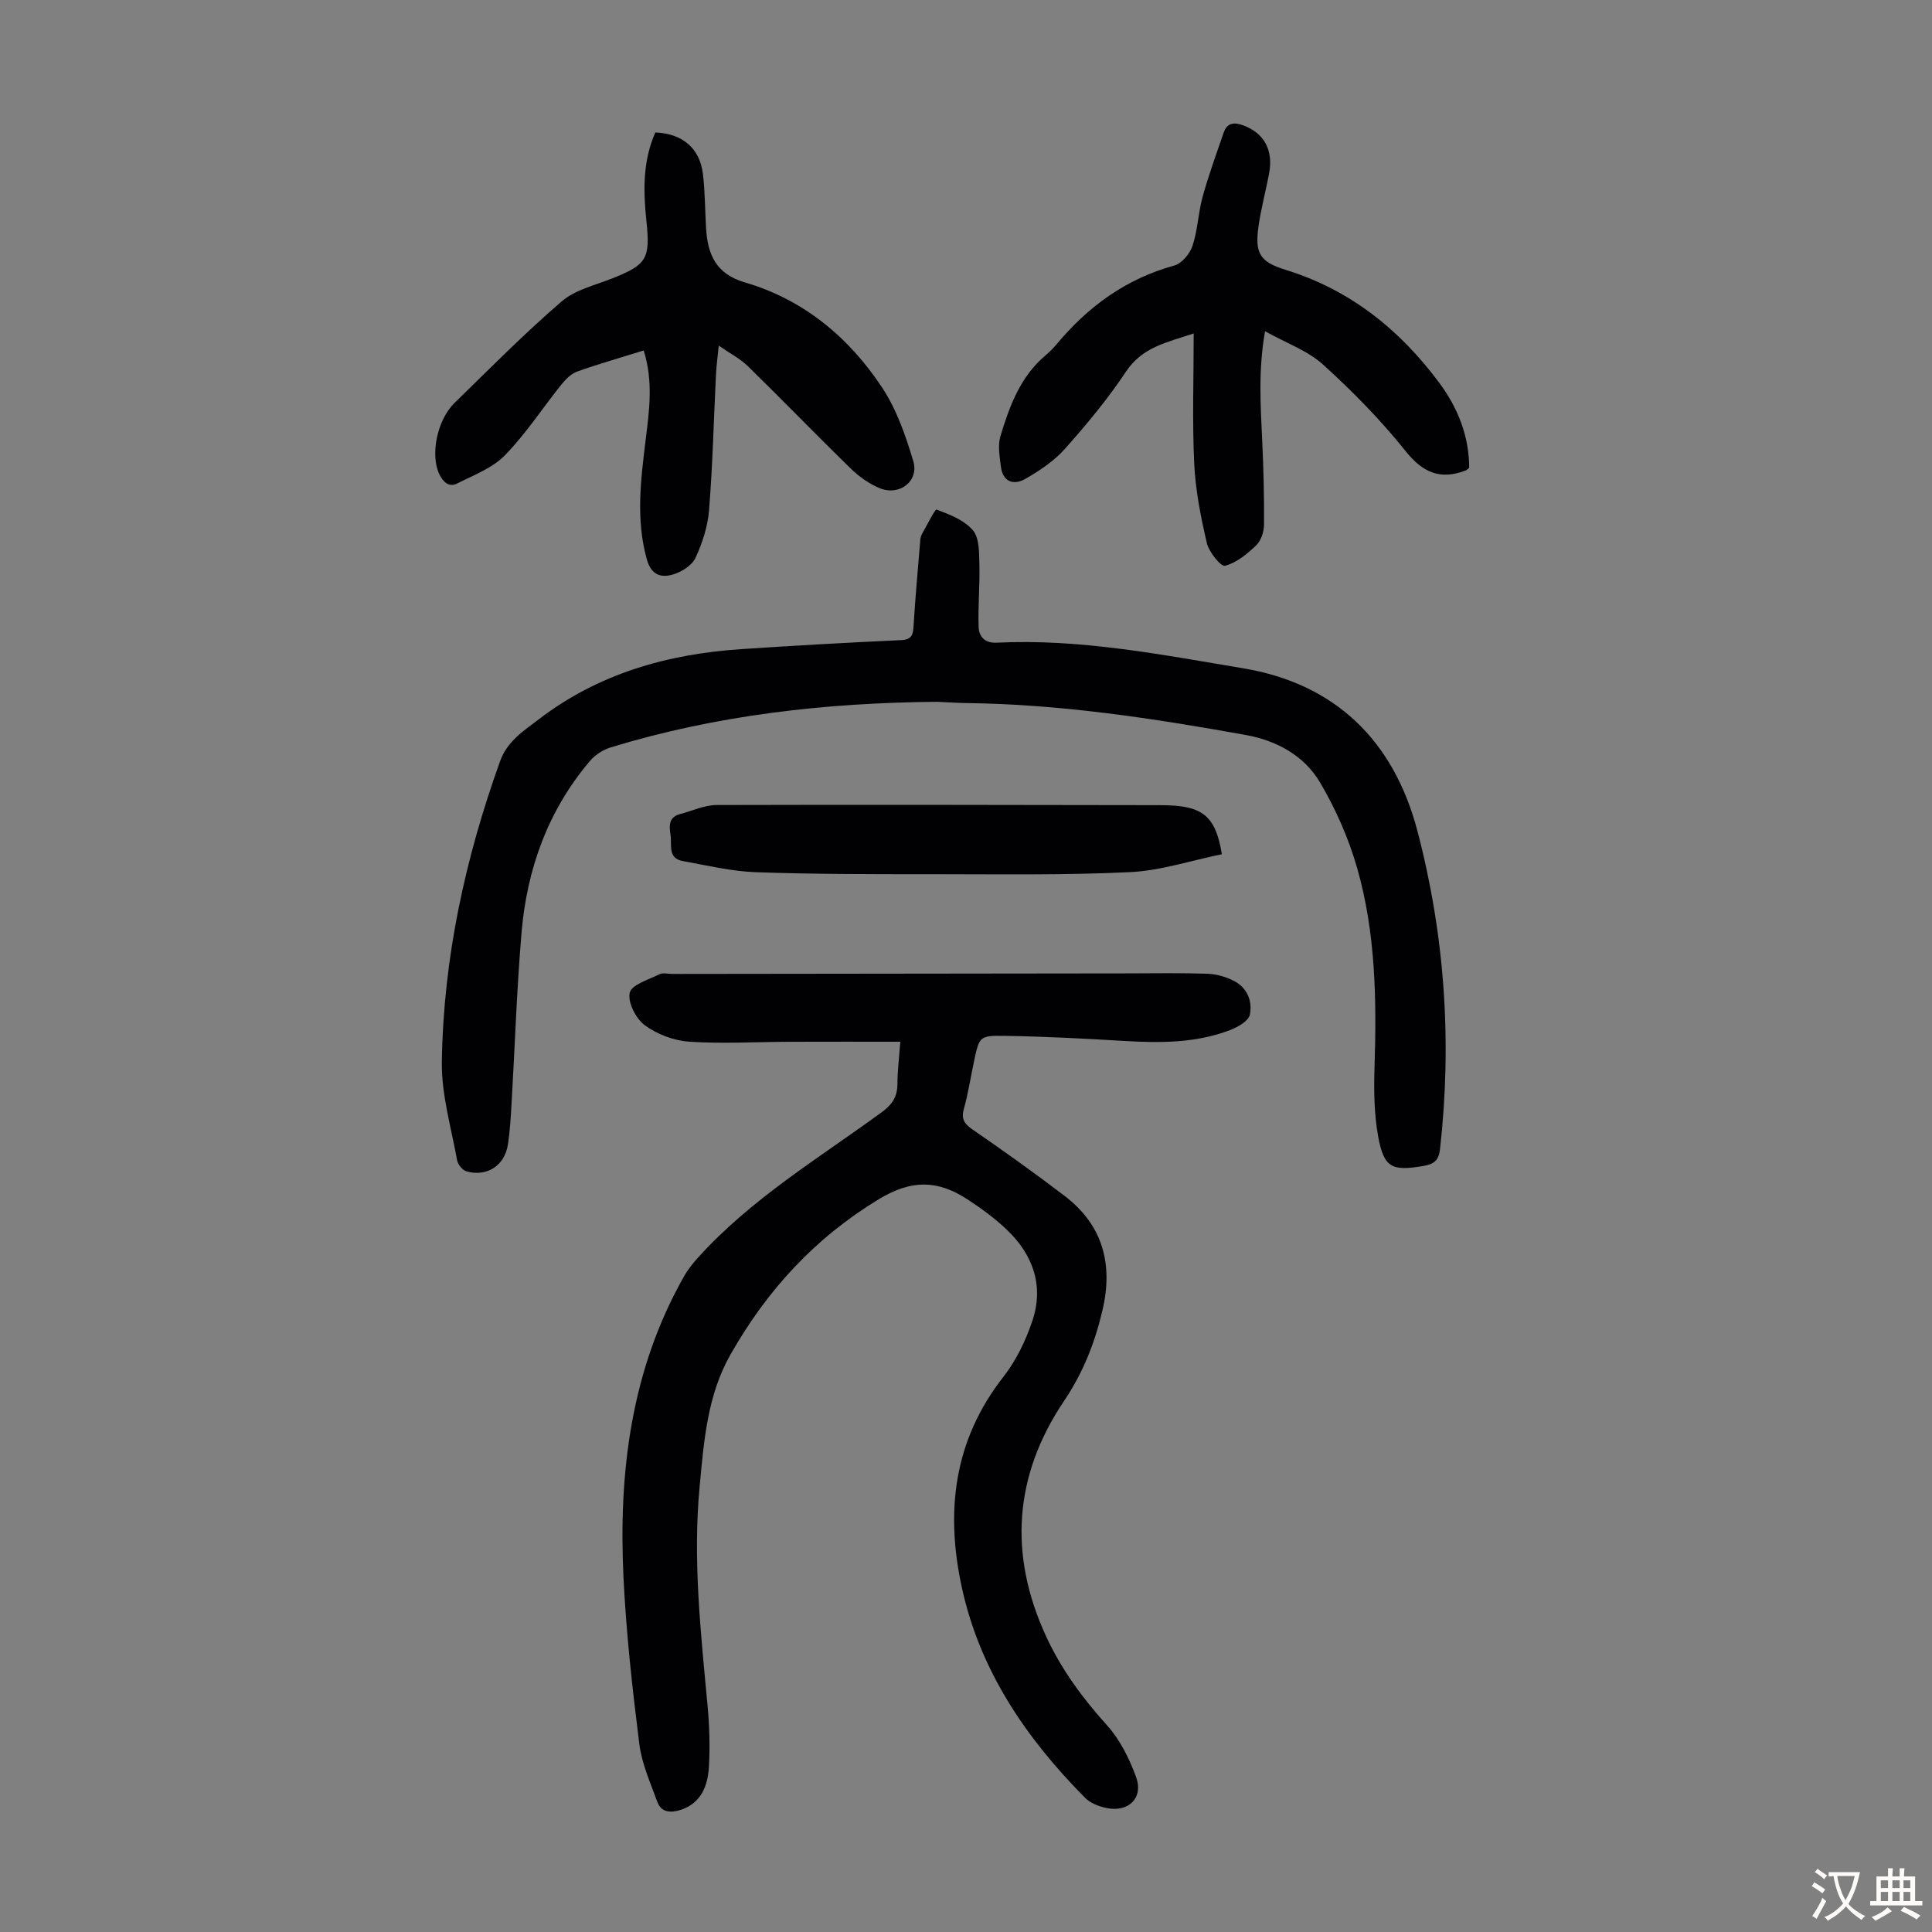 <svg enable-background="new 0 0 400 400" viewBox="0 0 400 400" xmlns="http://www.w3.org/2000/svg"><rect x="0" y="0" width="400" height="400" fill="#808080" stroke="none"/><g fill="#010103"><path d="m186.4 215.68c-7.82 0-15.38-.02-22.95.01-6.92.02-13.86.44-20.75-.02-3.17-.21-6.66-1.53-9.21-3.41-1.83-1.35-3.57-4.75-3.11-6.72.39-1.68 3.91-2.71 6.15-3.83.72-.36 1.76-.07 2.66-.07 31.45-.04 62.9-.08 94.35-.11 5.48-.01 10.96-.11 16.43.07 1.83.06 3.77.62 5.42 1.44 2.81 1.4 3.96 4.22 3.38 7.04-.26 1.28-2.42 2.53-3.97 3.14-7.15 2.77-14.63 2.74-22.16 2.29-8.25-.49-16.52-.93-24.79-1.05-5.1-.07-5.11.21-6.19 5.28-.7 3.28-1.2 6.61-2.1 9.83-.6 2.15.11 3.12 1.84 4.31 6.43 4.44 12.81 8.98 19.02 13.72 7.9 6.03 10.07 14.1 7.85 23.61-1.58 6.78-4.01 12.97-8.01 18.91-10.31 15.33-11.51 31.72-3.66 48.7 3.18 6.88 7.54 12.77 12.59 18.38 2.68 2.97 4.61 6.86 6.01 10.66 1.6 4.36-1.52 7.43-6.13 6.47-1.57-.33-3.34-1.02-4.43-2.12-12.15-12.28-21.68-26.18-25.46-43.35-3.48-15.8-1.79-30.59 8.58-43.83 2.62-3.35 4.59-7.44 5.96-11.5 2.46-7.27.19-13.72-5.26-18.92-2.49-2.37-5.32-4.45-8.21-6.33-6.06-3.92-11.44-4.17-18.35.03-13.28 8.08-23.1 18.84-30.63 32.08-4.86 8.53-5.54 18.05-6.43 27.52-1.42 15.15.26 30.16 1.65 45.2.39 4.22.53 8.5.28 12.72-.24 3.91-1.59 7.52-5.89 8.9-1.97.63-3.98.57-4.79-1.68-1.43-3.94-3.22-7.9-3.73-11.99-1.43-11.42-2.71-22.89-3.27-34.38-1.06-21.85 1.54-43.11 12.61-62.57.76-1.34 1.77-2.56 2.8-3.71 10.98-12.19 24.98-20.58 38.06-30.13 2.1-1.54 3.21-3.14 3.24-5.74.01-2.75.35-5.52.6-8.85z"/><path d="m193.99 145.3c-22.92.2-45.52 2.71-67.52 9.43-1.59.49-3.25 1.55-4.32 2.81-8.69 10.24-13.05 22.35-14.17 35.55-1 11.8-1.38 23.65-2.07 35.48-.16 2.79-.33 5.58-.74 8.34-.66 4.39-4.32 6.8-8.58 5.61-.82-.23-1.79-1.41-1.95-2.28-1.22-6.78-3.26-13.61-3.16-20.4.31-21.4 4.82-42.11 12.06-62.25 1.49-4.16 4.91-6.29 8.04-8.69 12.31-9.42 26.57-13.48 41.82-14.5 11.04-.74 22.1-1.36 33.15-1.87 2.2-.1 2.48-1.06 2.59-2.89.37-6 .91-11.98 1.41-17.97.04-.43.2-.89.42-1.27.99-1.73 2.62-5.02 2.94-4.9 2.7 1.02 5.73 2.18 7.51 4.28 1.35 1.59 1.29 4.6 1.35 6.99.12 4.33-.3 8.67-.16 13 .07 2.01 1.25 3.42 3.76 3.29 17.24-.85 34.13 2.49 50.95 5.29 19.03 3.16 31.21 14.89 36.15 33.72 5.68 21.66 7.17 43.61 4.67 65.86-.27 2.37-1.26 3.1-3.5 3.48-6.4 1.09-8.12.4-9.3-6.08-.85-4.67-.91-9.56-.76-14.34.44-13.92.26-27.82-3.6-41.28-1.76-6.14-4.42-12.18-7.66-17.68-3.29-5.58-9-8.71-15.4-9.86-19.15-3.45-38.38-6.38-57.91-6.61-2-.03-4.01-.18-6.02-.26z"/><path d="m133.27 72.56c-4.84 1.51-9.35 2.79-13.76 4.36-1.25.45-2.39 1.59-3.26 2.67-3.92 4.88-7.36 10.21-11.71 14.67-2.58 2.65-6.45 4.1-9.87 5.83-1.64.83-2.85-.17-3.68-1.84-1.93-3.91-.59-11.21 3.14-14.85 7.28-7.11 14.46-14.37 22.16-21 2.82-2.43 6.97-3.36 10.57-4.8 6.97-2.79 7.81-3.98 6.98-11.76-.67-6.3-.79-12.48 1.84-18.41 5.53.2 9.17 3.19 9.84 8.5.47 3.76.43 7.58.67 11.38.33 5.38 2.05 9.41 8 11.15 12.19 3.56 21.56 11.37 28.45 21.79 3 4.54 4.88 9.97 6.45 15.24 1.22 4.1-2.83 7.24-6.89 5.61-2.2-.89-4.3-2.38-6.02-4.05-7.2-7.01-14.19-14.24-21.37-21.26-1.56-1.53-3.61-2.57-6-4.23-.23 2.33-.48 4.13-.57 5.94-.47 9.38-.69 18.79-1.44 28.15-.27 3.36-1.39 6.79-2.81 9.86-.72 1.55-2.83 2.87-4.59 3.41-2.5.77-4.56.18-5.48-3.11-2.3-8.24-1.26-16.41-.26-24.63.76-6.1 1.63-12.2-.39-18.62z"/><path d="m247.14 69.04c-5.53 1.85-10.62 2.8-13.99 7.87-3.76 5.66-8.16 10.95-12.69 16.04-2.24 2.52-5.23 4.5-8.19 6.2-2.42 1.39-4.66.62-5.05-2.57-.25-2.07-.67-4.34-.1-6.24 1.87-6.21 4.1-12.32 9.3-16.73.85-.72 1.66-1.52 2.37-2.37 6.52-7.82 14.37-13.53 24.35-16.27 1.55-.43 3.23-2.46 3.77-4.11 1.07-3.26 1.17-6.82 2.09-10.15 1.24-4.49 2.84-8.87 4.36-13.28.71-2.06 2.21-2.15 4.05-1.47 4.29 1.59 6.25 5.08 5.35 9.92-.68 3.62-1.65 7.2-2.18 10.84-.82 5.66.19 7.48 5.57 9.14 13.38 4.12 23.66 12.39 31.86 23.43 3.86 5.2 6.16 11.08 6.17 17.58-.37.28-.52.46-.72.54-5.24 2-8.86.48-12.46-4.03-5.14-6.43-10.98-12.38-17.09-17.91-3.2-2.89-7.62-4.45-12-6.89-1.42 8.1-.92 15.4-.58 22.72.27 5.78.42 11.57.37 17.36-.01 1.46-.63 3.31-1.65 4.28-1.86 1.78-4.07 3.59-6.43 4.2-.85.22-3.33-2.85-3.76-4.73-1.26-5.39-2.35-10.91-2.61-16.42-.42-8.81-.11-17.66-.11-26.95z"/><path d="m252.97 176.86c-6.46 1.32-12.71 3.41-19.05 3.71-13.61.64-27.26.43-40.89.42-12.18 0-24.37.02-36.53-.41-5.07-.18-10.11-1.4-15.14-2.31-3.19-.58-2.21-3.39-2.54-5.45-.29-1.83-.39-3.65 1.97-4.27 2.53-.67 5.06-1.87 7.6-1.88 30.55-.09 61.1-.01 91.65.03 1.12 0 2.24.03 3.35.12 6.03.52 8.41 2.77 9.58 10.04z"/></g><path d="m377.9 391.2c-.2.3-.4.5-.6.8-.7-.6-1.4-1-2.2-1.5.2-.3.4-.5.5-.8.6.4 1.4.8 2.3 1.5zm-1.8 6.1c-.2-.2-.5-.4-.9-.6.4-.6.8-1.2 1.2-1.9s.7-1.3.9-1.9c.3.3.5.5.8.7-.7 1.3-1.4 2.6-2 3.7zm2.2-9c-.3.3-.5.5-.6.8-.6-.6-1.3-1.1-2-1.5.3-.3.5-.5.6-.7.6.5 1.3.9 2 1.4zm.3.2v-.9h2 4.5c-.3 1.3-.6 2.5-1 3.6s-.9 2.1-1.4 3c.4.5 1 1 1.6 1.4s1.2.8 1.9 1.1c-.3.2-.5.4-.8.8-.4-.3-1-.7-1.6-1.2s-1.2-1.1-1.6-1.6c-.5.6-1.1 1.1-1.7 1.6s-1.4.9-2.1 1.4c-.1-.3-.3-.5-.7-.8.6-.2 1.2-.5 1.9-1s1.4-1.1 2-1.8c-.5-.8-.9-1.6-1.2-2.5s-.6-2-.8-3.2c-.4.1-.7.1-1 .1zm2.5 2.7c.3 1 .7 1.7 1 2.2.3-.5.6-1.1 1-2s.6-1.9.9-3h-3.2-.4c.1.9.3 1.8.7 2.8z" fill="#fcfbfa"/><path d="m396.5 388.5v1.5 3.6h1.5v.9c-.4 0-1 0-1.7 0h-7.9c-.5 0-.9 0-1.2 0v-.9h1.3v-3.5c0-.7 0-1.2 0-1.6h2.4c0-.8 0-1.4 0-1.7h1c0 .3-.1.8-.1 1.7h1.5c0-.8 0-1.4 0-1.7h1c0 .3-.1.9-.1 1.7zm-8.2 9.2c-.2-.3-.5-.5-.8-.8.8-.3 1.4-.6 1.9-.9s1-.7 1.4-1.1c.3.3.6.5.9.8-1.6 1-2.8 1.6-3.4 2zm2.6-6.8v-1.6h-1.5v1.6zm0 2.7v-1.9h-1.5v1.9zm2.4-2.7v-1.6h-1.5v1.6zm0 2.7v-1.9h-1.5v1.9zm.2 2 .7-.8c.4.2.9.5 1.6.8s1.3.7 1.8 1c-.3.3-.5.5-.8.8-.4-.3-1.5-1-3.3-1.8zm2-4.7v-1.6h-1.4v1.6zm0 2.7v-1.9h-1.4v1.9z" fill="#fcfbfa"/></svg>